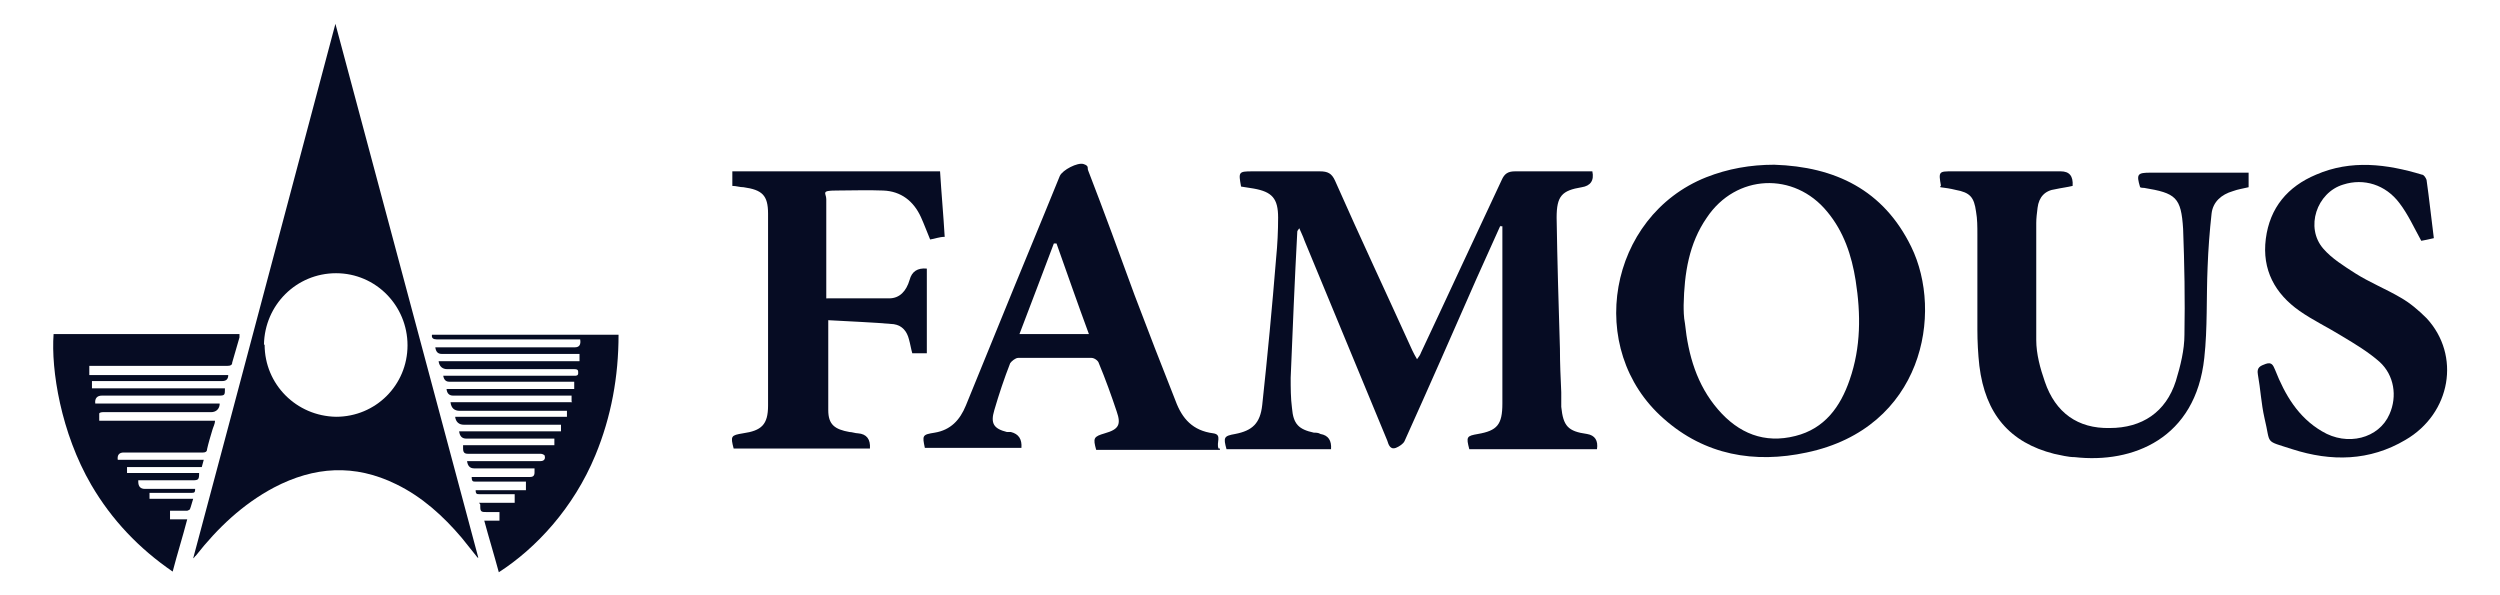 <?xml version="1.0" encoding="UTF-8"?>
<svg xmlns="http://www.w3.org/2000/svg" width="377.9" height="90" version="1.1" viewBox="0 0 377.9 90">
  <defs>
    <style>
      .cls-1 {
        fill: #060c23;
      }
    </style>
  </defs>
  <!-- Generator: Adobe Illustrator 28.6.0, SVG Export Plug-In . SVG Version: 1.2.0 Build 709)  -->
  <g>
    <g id="_レイヤー_1">
      <g>
        <path class="cls-1" d="M72.2,84.3c-.8-1-1.6-2-2.4-3-2.8-3.3-6-6.2-9.9-8.1-6.3-3.1-12.4-2.7-18.5.5-4.7,2.5-8.5,6.1-11.8,10.3-.1,0-.2.3-.4.4,7.2-26.9,14.3-53.8,21.5-80.8h0c7.2,26.9,14.4,53.8,21.6,80.7h-.2ZM40,52.1c0,6,4.8,10.8,10.8,10.9,6,0,10.8-4.8,10.8-10.8s-4.8-10.9-10.8-10.9-10.8,4.8-10.9,10.8h0Z"/>
        <path class="cls-1" d="M33.2,61v.2c-.1.7-.6,1.1-1.3,1.1H15.7c-.2,0-.6,0-.7.2v1.1h17.5c0,.5-.3,1-.4,1.4-.3,1-.6,2-.8,2.9,0,.4-.3.5-.6.5h-12c-.7,0-1,.4-.9,1.1h13c-.1.4-.2.7-.3,1.1h-11.3v.9h10.9c0,1-.1,1.1-1,1.1h-8.2v.2c0,.7.3,1.1,1,1.1h7.6c0,.5-.1.6-.5.6h-6.4v.9h6.6c-.2.6-.3,1.1-.5,1.6,0,0-.3.2-.4.2h-2.6v1.3h2.6c-.7,2.7-1.5,5.2-2.2,7.9-5.1-3.5-9.2-7.8-12.3-13.1-4.6-7.9-6.1-17.4-5.7-22.8h28.1v.5c-.4,1.3-.7,2.5-1.1,3.8,0,.4-.3.5-.7.5H13.5v1.4h21c0,.6-.3.9-.9.9H13.9v1.1h20.1c0,1,0,1.1-.9,1.1H15.4c-.7,0-1.1.4-1,1.2h19-.2Z"/>
        <path class="cls-1" d="M86.4,60.7v-.9h-17.9q-.9,0-1-1h19.3v-1.1h-18.9c-.5,0-.8-.3-.9-.9h19.8c.3,0,.6,0,.6-.4s0-.6-.6-.6h-19.2c-.7,0-1.2-.4-1.3-1.2h21.3v-1.1h-20.8c-.6,0-.9-.3-1-1h21.1q1,0,.8-1.2h-21.7c-.5,0-.8-.2-.7-.7h28.2c0,6.3-1.1,12.4-3.5,18.2-3.3,8-9,14.1-14.6,17.7-.7-2.6-1.5-5.2-2.2-7.8h2.3v-1.3h-2c-.6,0-.9,0-.9-.7s0-.4-.2-.7h5.4v-1.3h-5.3c-.4,0-.6,0-.6-.6h7.6v-1.3h-7.6c-.4,0-.6,0-.6-.7h8.8c.5,0,.7-.2.7-.7v-.6h-9.1c-.7,0-1-.4-1.1-1.1h11.1c.6,0,.8-.4.6-.9,0,0-.3-.2-.5-.2h-10.8c-.6,0-1,0-1-.8s0-.3,0-.5h13.8v-1h-13.3c-.7,0-1-.4-1.1-1.1h15.4v-1h-14.7c-.7,0-1.2-.4-1.3-1.2h16.9v-.9h-16.2c-.8,0-1.3-.4-1.4-1.3h18.4Z"/>
      </g>
      <g>
        <path class="cls-1" d="M226.8,34.1c-1.2,2.7-2.4,5.3-3.6,8-3.6,8.2-7.2,16.4-10.9,24.6-.2.4-.8.8-1.3,1-.8.3-1.1-.4-1.3-1.1-4.2-10.1-8.3-20.1-12.5-30.2-.2-.6-.5-1.2-.8-1.9-.2.3-.3.4-.3.5-.4,7.4-.7,14.8-1,22.1,0,1.5,0,3.1.2,4.6.2,2.4,1,3.2,3.3,3.7.3,0,.7,0,1,.2,1.2.2,1.7,1,1.6,2.3h-15.8c-.5-1.8-.4-2,1.3-2.3,2.6-.5,3.8-1.6,4.1-4.4.8-7.4,1.5-14.8,2.1-22.2.2-2,.3-4.1.3-6.1,0-2.9-.9-3.9-3.7-4.4-.6-.1-1.3-.2-1.9-.3-.4-2.2-.4-2.3,1.7-2.3h10.2c1.2,0,1.8.3,2.3,1.4,3.8,8.6,7.8,17.1,11.7,25.7.2.4.4.8.7,1.3.3-.4.5-.7.6-1,4.1-8.7,8.1-17.4,12.2-26.1.4-.9.9-1.3,2-1.3h11.7c.3,1.4-.3,2.2-1.6,2.4-3,.5-3.8,1.3-3.8,4.6.1,6.6.3,13.2.5,19.8,0,2.2.1,4.4.2,6.6v2.2c.3,2.9,1,3.7,3.9,4.1,1.2.2,1.7,1,1.5,2.3h-19.3c-.5-1.9-.4-2,1.3-2.3,2.9-.5,3.7-1.4,3.7-4.6v-26.8h-.4.1Z"/>
        <path class="cls-1" d="M268.2,24.9c9.2.3,16.5,3.8,20.7,12.4,4.9,10,1.8,27.4-15.8,31.1-7.9,1.7-15.4.4-21.6-5.1-12-10.5-8.4-30.6,6.4-36.5,3.3-1.3,6.7-1.9,10.3-1.9ZM254.5,46.1c0,.8,0,1.8.2,2.8.5,4.8,1.8,9.3,5,13,3.1,3.6,7,5.2,11.7,4,4.4-1.1,6.8-4.4,8.2-8.5,1.7-4.9,1.7-9.9.9-15-.6-3.8-1.8-7.4-4.3-10.4-5-6.1-13.8-5.7-18.2.9-2.7,3.9-3.4,8.4-3.5,13.2h0Z"/>
        <path class="cls-1" d="M293.4,28.1c-.4-2.2-.3-2.2,1.7-2.2h16.4c1.3,0,1.9.7,1.8,2.2-.8.2-1.7.3-2.6.5-1.6.2-2.5,1.2-2.7,2.8-.1.8-.2,1.6-.2,2.3v17.7c0,2.1.6,4.3,1.3,6.3,1.6,4.7,5,7.1,9.8,7,4.9,0,8.5-2.4,10-7.1.7-2.3,1.3-4.7,1.3-7,.1-5.3,0-10.7-.2-16-.3-4.8-1.1-5.4-5.9-6.2-.2,0-.4,0-.6-.1-.6-2-.4-2.2,1.6-2.2h14.8v2.2c-.8.2-1.6.3-2.4.6-1.7.5-3,1.6-3.2,3.4-.3,2.7-.5,5.4-.6,8.1-.2,4.6,0,9.2-.5,13.7-1.3,12.2-10.8,16-19.6,15-1,0-2.1-.3-3.1-.5-6.7-1.7-10.4-6-11.3-13.3-.2-1.8-.3-3.7-.3-5.5v-14.4c0-1.1,0-2.3-.2-3.4-.3-2.2-.9-2.9-3.1-3.3-.8-.2-1.5-.3-2.3-.4v-.2Z"/>
        <path class="cls-1" d="M184.4,68h-18.7c-.5-1.8-.4-2,1.3-2.5,2.1-.6,2.5-1.3,1.8-3.3-.8-2.4-1.7-4.9-2.7-7.3-.1-.4-.7-.8-1.1-.8h-11.1c-.4,0-1,.5-1.2.8-.9,2.3-1.7,4.7-2.4,7.1-.6,2-.1,2.8,1.9,3.3.2,0,.4,0,.6,0,1.2.3,1.7,1.1,1.6,2.4h-14.6c-.4-1.9-.4-2,1.5-2.3,2.4-.4,3.8-1.9,4.7-4.1,1.7-4.2,3.4-8.3,5.1-12.5,3-7.4,6.1-14.8,9.1-22.2.4-.9,2.7-2.1,3.6-1.8s.5.6.7,1c2.4,6.2,4.7,12.5,7,18.8,2,5.3,4.1,10.7,6.2,16,1,2.7,2.6,4.5,5.7,4.9,1.4.2.4,1.4.8,2.3h.2ZM164.6,50.5c-1.7-4.6-3.3-9.2-4.9-13.7h-.4c-1.7,4.5-3.4,9-5.2,13.7h10.5Z"/>
        <path class="cls-1" d="M125.1,45.1h9.3c1.6,0,2.6-1.1,3.1-2.8q.5-1.9,2.6-1.7v12.8h-2.2c-.2-.7-.3-1.4-.5-2.1-.3-1.2-1-2.1-2.3-2.3-3.3-.3-6.6-.4-9.9-.6,0,4.8,0,9.2,0,13.6,0,2.2,1,2.9,3.2,3.3.4,0,.9.2,1.3.2,1.3.1,1.9.9,1.8,2.3h-20.6c-.5-1.9-.4-2,1.4-2.3,2.8-.4,3.8-1.3,3.8-4.2v-29c0-2.8-.9-3.6-3.7-4-.6,0-1.1-.2-1.7-.2v-2.2h31.4c.2,3.3.5,6.5.7,9.9-.8,0-1.5.3-2.2.4-.5-1.2-.9-2.3-1.4-3.4-1.1-2.4-3-3.9-5.7-4-2.4-.1-4.7,0-7.1,0s-1.5.4-1.5,1.3v15h.2Z"/>
        <path class="cls-1" d="M367.9,36c-.8.2-1.4.3-1.9.4-1.1-2-2-4-3.3-5.7-2.1-2.8-5.4-3.8-8.5-2.8-4,1.2-5.8,6.5-3,9.7,1.3,1.5,3.1,2.6,4.8,3.7,2.2,1.4,4.7,2.4,6.9,3.7,1.4.8,2.7,1.9,3.9,3.1,5.2,5.6,3.7,14.4-3.2,18.4-5.4,3.2-11.2,3.3-17.1,1.4-4.3-1.4-3.2-.6-4.2-4.7-.5-2.2-.6-4.4-1-6.6-.2-1.1.4-1.3,1.2-1.6.9-.3,1.1.2,1.4.9,1.5,3.8,3.5,7.2,7.1,9.3,3.8,2.3,8.6,1.1,10.2-2.6,1.2-2.7.7-5.9-1.5-7.9-1.7-1.5-3.7-2.7-5.7-3.9-2.1-1.3-4.4-2.4-6.4-3.8-3.7-2.6-5.7-6.2-5.1-10.9.6-4.7,3.3-7.9,7.6-9.7,5.3-2.3,10.7-1.6,16,0,.3,0,.6.5.7.8.4,2.8.7,5.7,1.1,8.8Z"/>
      </g>
    </g>
  </g>
</svg>